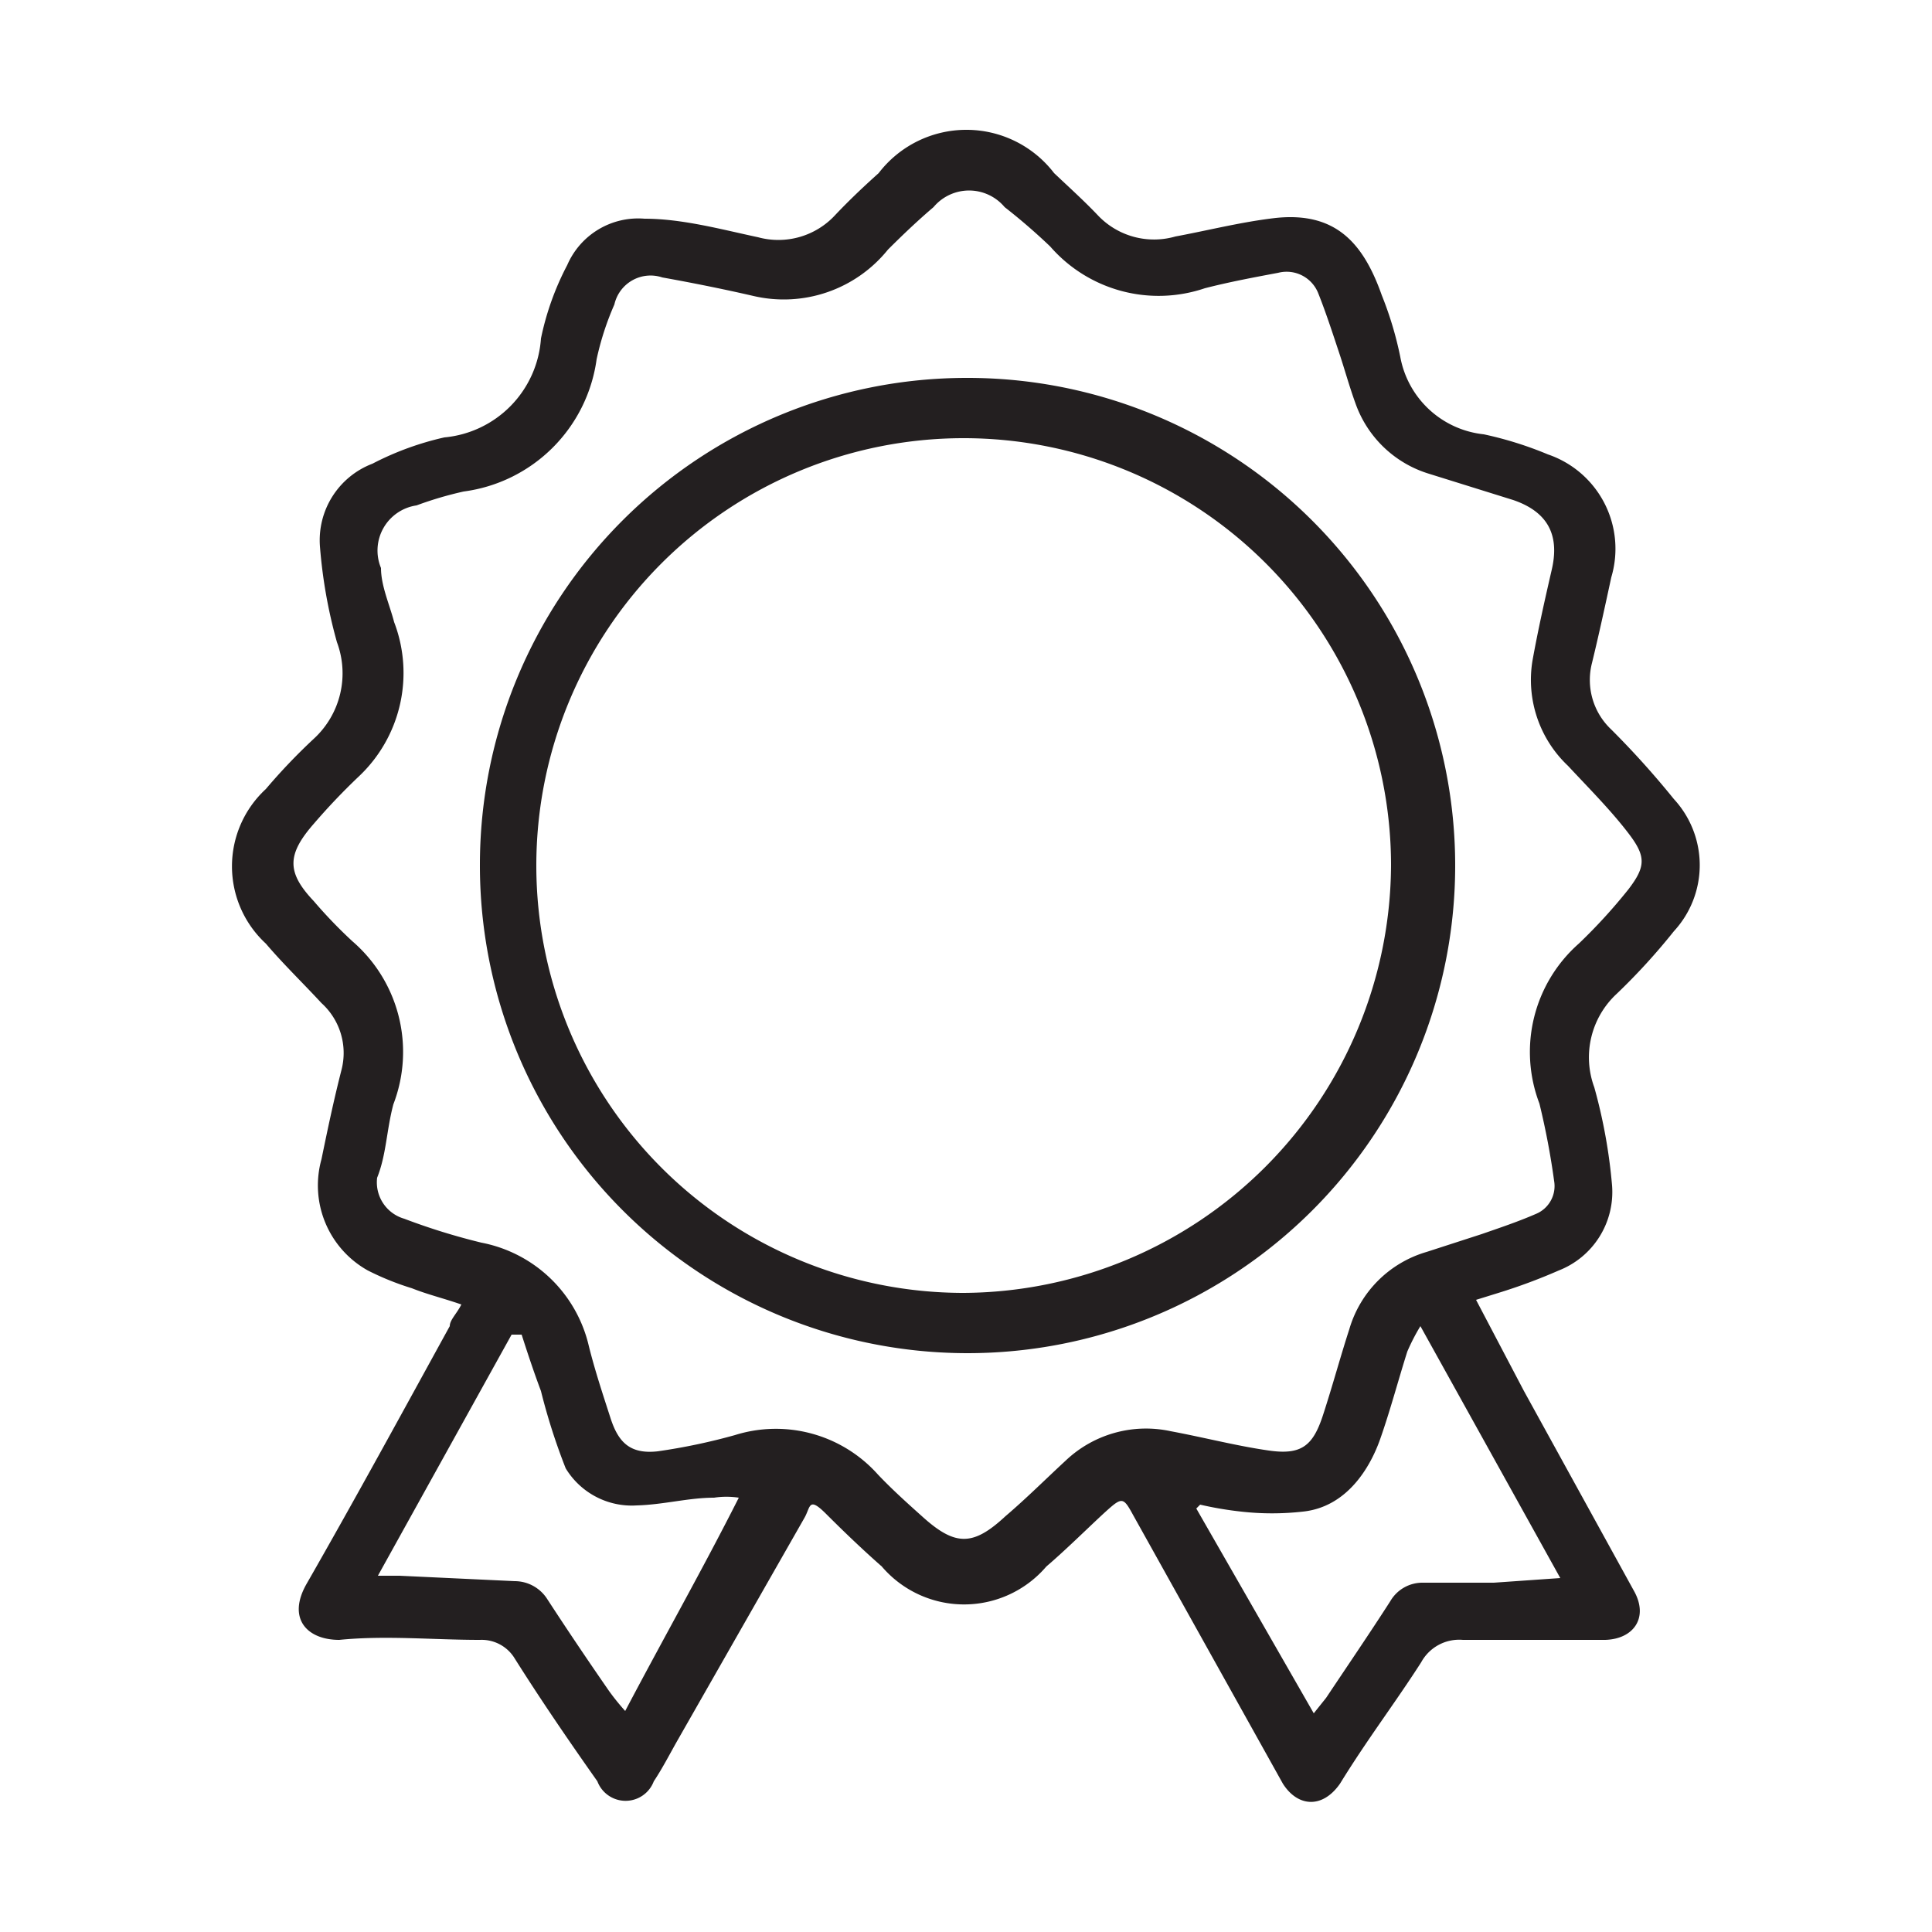 <svg id="Layer_1" data-name="Layer 1" xmlns="http://www.w3.org/2000/svg" viewBox="0 0 25 25"><defs><style>.cls-1{fill:#231f20;}</style></defs><g id="tqednD.tif"><path class="cls-1" d="M19.1,16.82,19.72,18l1.42,2.58c.2.35,0,.63-.37.64l-1.84,0a.56.56,0,0,0-.54.29c-.34.53-.7,1-1.05,1.57-.23.33-.55.3-.74,0l-1.94-3.48c-.12-.22-.14-.23-.33-.06s-.52.5-.79.73a1.4,1.4,0,0,1-2.13,0c-.25-.22-.49-.45-.72-.68s-.2-.09-.28.05L8.79,22.48c-.11.19-.21.39-.33.57a.39.39,0,0,1-.73,0C7.37,22.54,7,22,6.66,21.46a.5.5,0,0,0-.45-.24c-.61,0-1.22-.06-1.82,0-.42,0-.68-.28-.42-.73.63-1.1,1.24-2.22,1.85-3.33,0-.08.09-.16.15-.28-.23-.08-.44-.13-.64-.21a3.57,3.57,0,0,1-.57-.23A1.26,1.26,0,0,1,4.16,15c.08-.39.16-.77.26-1.16a.87.87,0,0,0-.26-.86c-.24-.26-.49-.5-.72-.77a1.36,1.36,0,0,1,0-2,7.65,7.65,0,0,1,.62-.65,1.15,1.15,0,0,0,.3-1.25,6.44,6.44,0,0,1-.22-1.24A1.06,1.06,0,0,1,4.82,6a3.84,3.84,0,0,1,.93-.34A1.38,1.38,0,0,0,7,4.38a3.6,3.6,0,0,1,.34-.95,1,1,0,0,1,1-.6c.49,0,1,.14,1.47.24a1,1,0,0,0,1-.29c.18-.19.37-.37.56-.54a1.43,1.43,0,0,1,2.27,0c.19.18.39.36.57.55a1,1,0,0,0,1,.27c.43-.08.86-.19,1.3-.24.77-.08,1.13.32,1.37,1a4.59,4.59,0,0,1,.24.8,1.23,1.23,0,0,0,1.08,1,4.71,4.71,0,0,1,.83.26,1.29,1.29,0,0,1,.82,1.59c-.08.37-.16.74-.25,1.11a.88.88,0,0,0,.25.86,11.34,11.34,0,0,1,.81.9,1.26,1.26,0,0,1,0,1.71,8.18,8.18,0,0,1-.74.81,1.12,1.12,0,0,0-.29,1.21,6.91,6.91,0,0,1,.23,1.27,1.09,1.09,0,0,1-.69,1.1,7.31,7.31,0,0,1-.78.29ZM4.88,15.24a.49.49,0,0,0,.35.53,8.41,8.41,0,0,0,1,.31,1.77,1.77,0,0,1,1.39,1.34c.08.32.18.62.28.93s.25.47.61.43a7.8,7.8,0,0,0,1-.21,1.77,1.77,0,0,1,1.85.51c.18.19.38.37.57.54.43.39.66.39,1.08,0,.27-.23.52-.48.78-.72a1.51,1.51,0,0,1,1.36-.38c.43.08.85.19,1.27.25s.57-.06.7-.46.22-.74.34-1.11a1.47,1.47,0,0,1,1-1l.71-.23c.23-.08.47-.16.7-.26a.39.39,0,0,0,.24-.43,9.79,9.79,0,0,0-.19-1,1.87,1.87,0,0,1,.51-2.07,7.08,7.08,0,0,0,.64-.7c.23-.3.23-.43,0-.73s-.51-.58-.78-.87a1.53,1.53,0,0,1-.46-1.36c.07-.39.16-.79.25-1.18s0-.73-.5-.9l-1.09-.34a1.46,1.46,0,0,1-.95-.91c-.08-.22-.14-.44-.21-.65s-.17-.52-.27-.77a.44.44,0,0,0-.52-.27c-.32.06-.64.12-.95.2a1.86,1.86,0,0,1-2-.54A7.81,7.81,0,0,0,13,2.68a.6.6,0,0,0-.92,0c-.2.17-.4.36-.59.55a1.73,1.73,0,0,1-1.74.6c-.39-.09-.79-.17-1.18-.24a.48.48,0,0,0-.62.35,3.68,3.68,0,0,0-.23.71A2,2,0,0,1,6,6.36a4.69,4.69,0,0,0-.61.18.59.59,0,0,0-.46.81c0,.23.11.47.17.7a1.84,1.84,0,0,1-.46,2,8.36,8.36,0,0,0-.58.61c-.35.4-.35.63,0,1a6.14,6.14,0,0,0,.5.52,1.89,1.89,0,0,1,.53,2.11C5,14.63,5,14.94,4.88,15.24ZM17,22.17l.16-.2c.28-.42.56-.83.83-1.25a.48.48,0,0,1,.42-.24l.92,0,.86-.06-1.81-3.26a2.65,2.65,0,0,0-.17.33c-.12.38-.22.76-.35,1.13s-.43.88-1,.94a3.57,3.57,0,0,1-.8,0,4.51,4.51,0,0,1-.53-.09l-.05.05ZM4.89,20.39l.28,0,1.49.07a.5.5,0,0,1,.42.23c.26.4.53.8.8,1.19a3,3,0,0,0,.21.26c.5-.95,1-1.83,1.47-2.76a1.08,1.08,0,0,0-.32,0c-.33,0-.65.09-1,.1A1,1,0,0,1,7.32,19,8,8,0,0,1,7,18c-.09-.24-.17-.48-.25-.73H6.62Z"/><path class="cls-1" d="M12.51,4.89a6.31,6.31,0,1,1-6.3,6.29A6.3,6.3,0,0,1,12.51,4.89ZM18,11.19a5.53,5.53,0,1,0-5.53,5.54A5.56,5.56,0,0,0,18,11.19Z"/></g></svg>